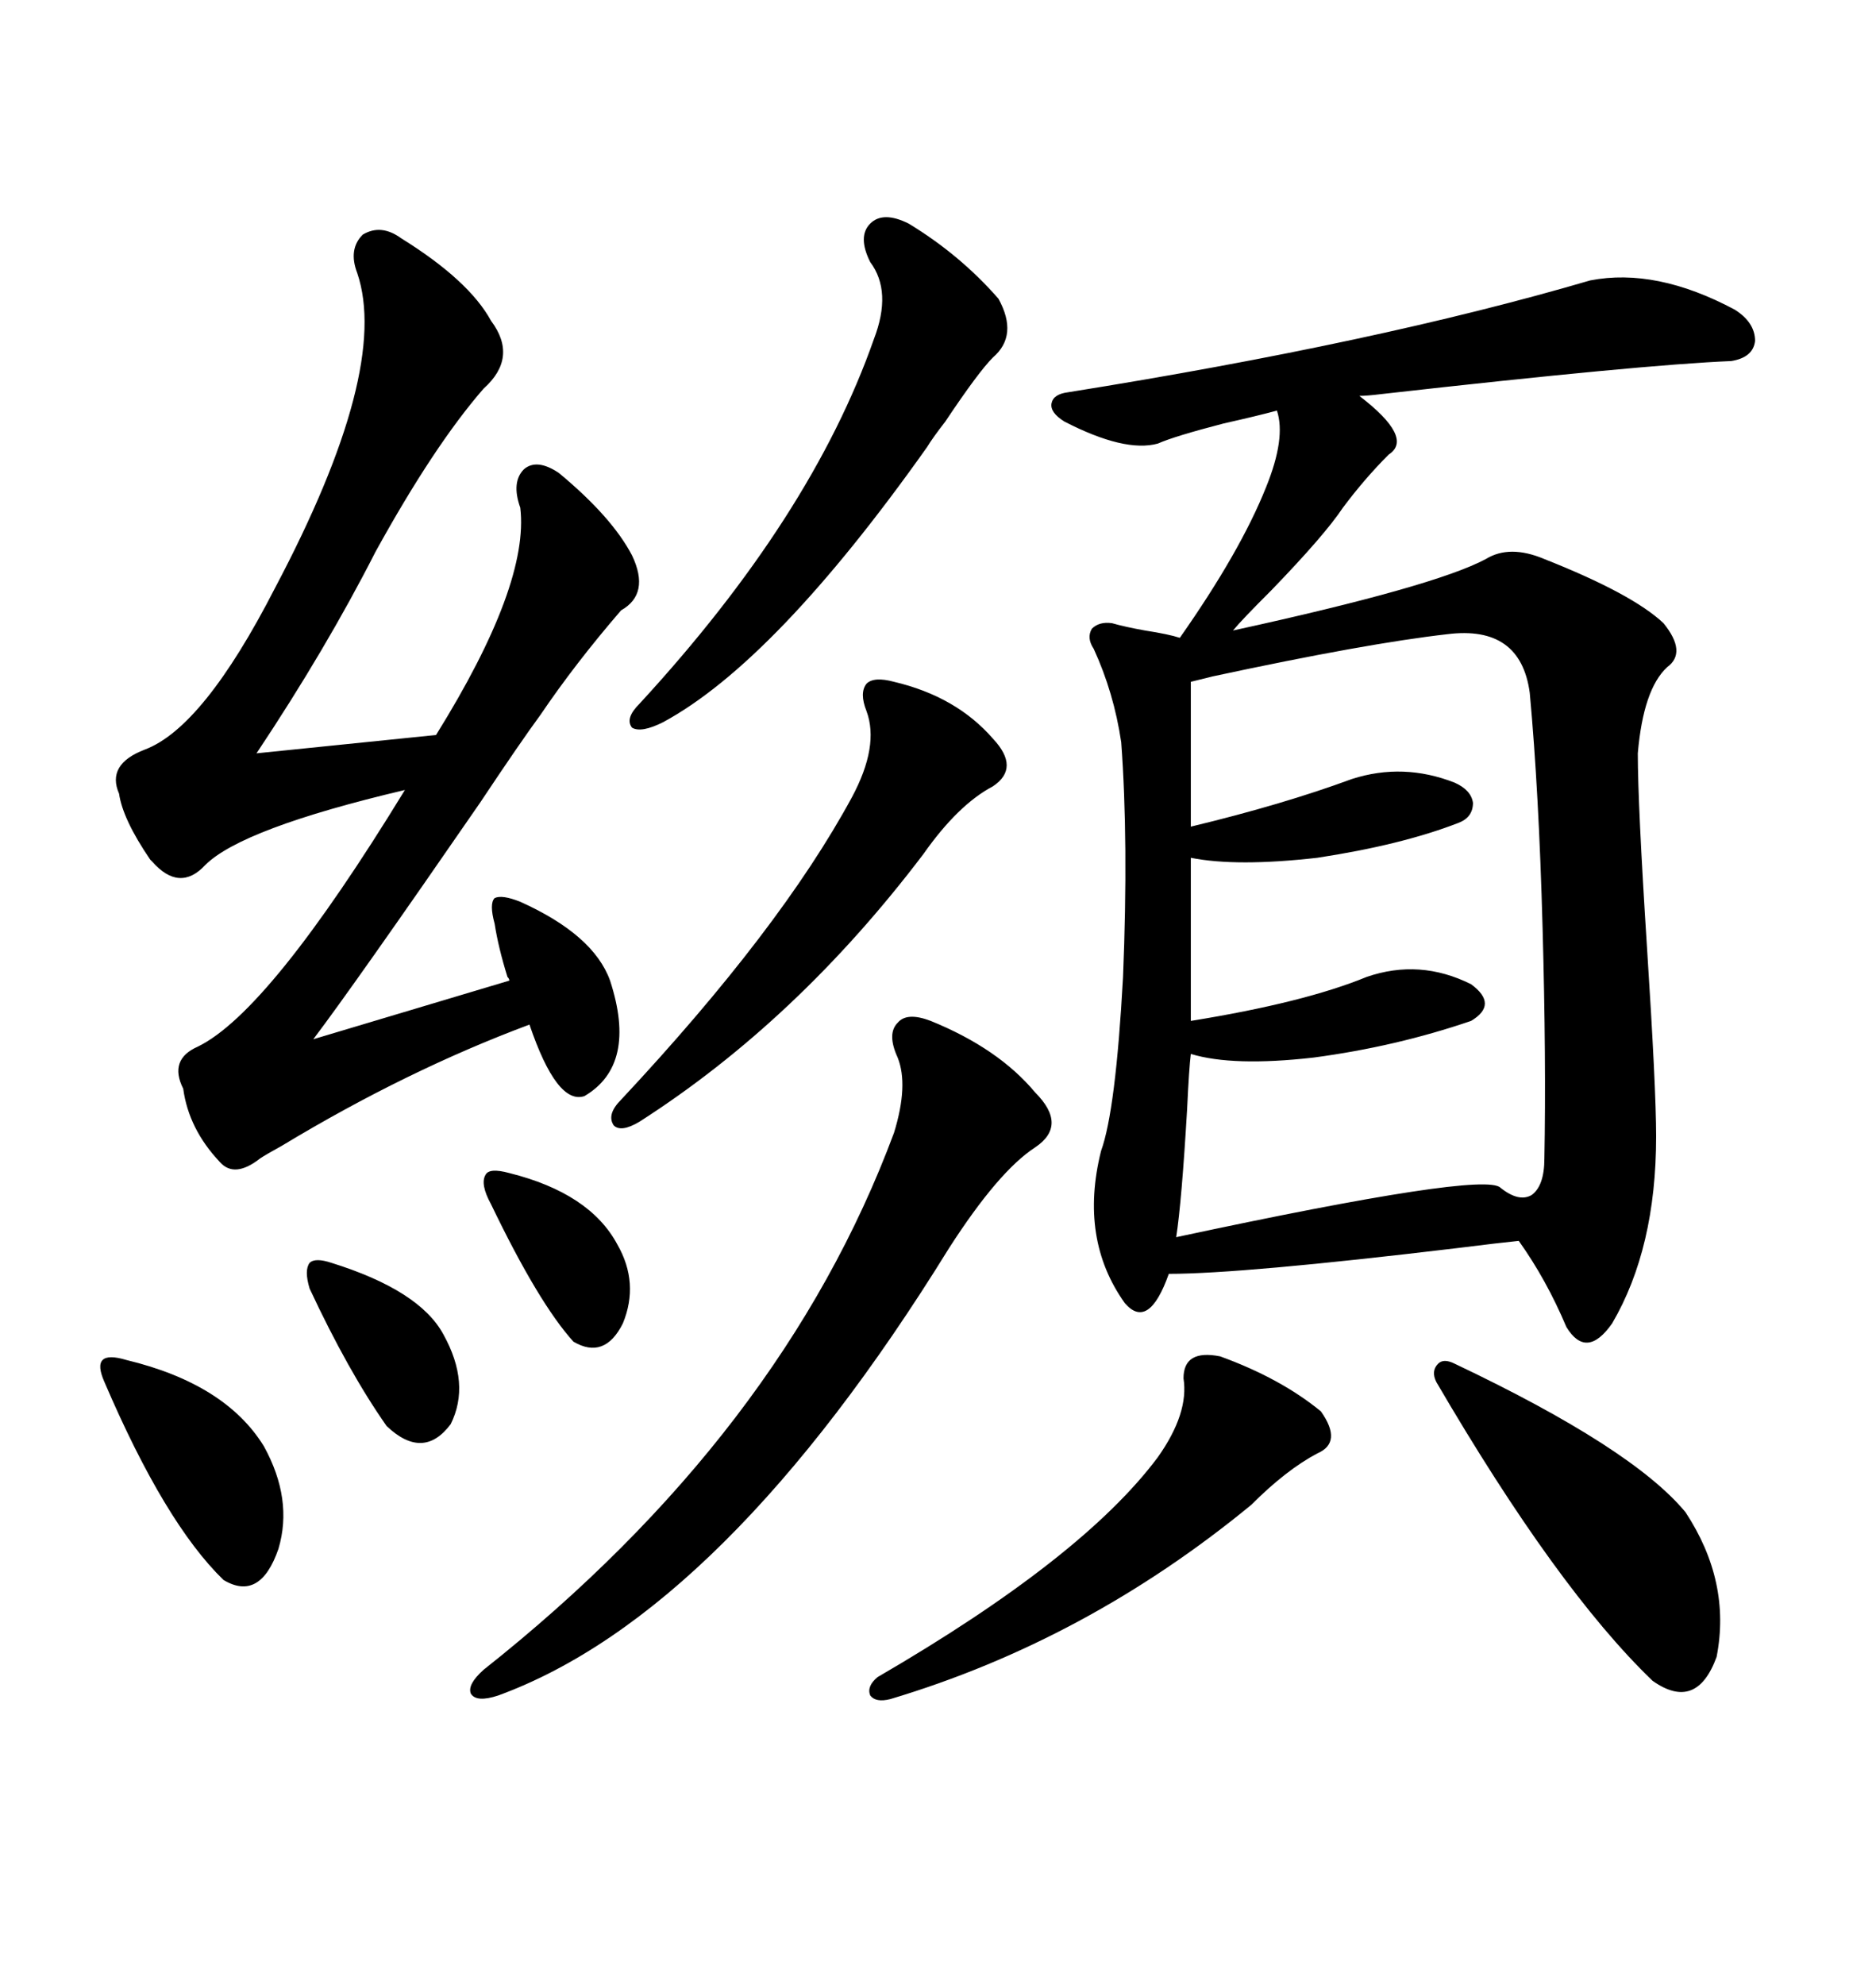 <svg xmlns="http://www.w3.org/2000/svg" xmlns:xlink="http://www.w3.org/1999/xlink" width="300" height="317.285"><path d="M254.30 44.82L254.30 44.82Q264.84 42.77 277.44 49.51L277.44 49.51Q280.66 51.56 280.66 54.49L280.66 54.49Q280.37 57.13 276.86 57.71L276.86 57.71Q262.50 58.30 220.90 62.99L220.90 62.99Q218.55 63.28 217.38 63.28L217.38 63.28Q226.17 70.02 222.07 72.66L222.07 72.66Q218.26 76.46 214.75 81.15L214.75 81.15Q211.82 85.55 203.32 94.34L203.32 94.34Q198.63 99.02 197.17 100.78L197.17 100.78Q229.39 93.75 237.60 89.36L237.60 89.36Q241.41 87.01 246.97 89.36L246.97 89.36Q261.04 94.92 266.02 99.61L266.02 99.61Q269.82 104.30 266.60 106.64L266.60 106.64Q262.79 110.16 261.91 120.41L261.91 120.41Q261.91 128.61 263.38 151.46L263.38 151.46Q264.84 174.02 264.84 181.64L264.84 181.64Q264.84 199.51 257.81 211.52L257.81 211.52Q253.71 217.38 250.49 212.11L250.49 212.11Q247.27 204.49 242.87 198.34L242.87 198.34Q239.94 198.63 232.91 199.51L232.91 199.51Q198.63 203.61 186.91 203.61L186.91 203.61Q183.69 212.70 179.88 208.30L179.88 208.30Q172.56 198.05 176.07 183.98L176.07 183.98Q178.42 177.54 179.59 156.15L179.59 156.15Q180.47 134.47 179.30 118.65L179.30 118.65Q178.13 110.74 174.90 103.71L174.90 103.71Q173.73 101.95 174.61 100.49L174.61 100.49Q175.78 99.32 177.83 99.61L177.83 99.61Q179.88 100.20 183.11 100.78L183.11 100.78Q186.91 101.37 188.67 101.95L188.67 101.95Q198.34 88.18 202.44 77.93L202.44 77.93Q205.66 70.02 204.20 65.63L204.20 65.63Q200.98 66.50 195.70 67.68L195.70 67.68Q187.79 69.73 185.16 70.90L185.16 70.90Q179.88 72.36 170.21 67.38L170.21 67.38Q167.87 65.92 168.16 64.45L168.16 64.45Q168.46 62.99 170.80 62.70L170.80 62.70Q220.31 54.79 254.30 44.82ZM64.16 38.09L64.16 38.09Q75 44.82 78.52 51.27L78.52 51.27Q82.91 57.13 77.34 62.11L77.34 62.11Q69.43 71.19 60.06 88.18L60.06 88.18Q52.15 103.71 41.02 120.41L41.02 120.41L69.73 117.48Q84.67 93.46 83.20 81.15L83.20 81.15Q81.74 77.05 83.79 75L83.79 75Q85.84 73.24 89.36 75.59L89.36 75.59Q97.85 82.62 101.07 88.77L101.07 88.77Q104.00 94.92 99.32 97.56L99.32 97.56Q91.99 106.05 86.43 114.26L86.43 114.26Q83.20 118.65 76.76 128.32L76.76 128.32Q56.54 157.62 50.10 166.11L50.10 166.11L81.45 156.74Q81.45 156.45 81.15 156.15L81.15 156.15Q79.69 151.46 79.10 147.66L79.10 147.66Q78.22 144.43 79.10 143.55L79.10 143.55Q80.27 142.97 83.20 144.14L83.20 144.14Q94.92 149.41 97.56 156.74L97.56 156.74Q101.95 170.21 93.46 175.20L93.46 175.20Q89.06 176.66 84.67 163.77L84.67 163.77Q65.04 171.09 45.12 183.11L45.12 183.11Q42.48 184.57 41.60 185.16L41.60 185.16Q37.50 188.38 35.16 185.74L35.16 185.74Q30.18 180.47 29.30 174.02L29.30 174.02Q26.95 169.34 31.64 167.29L31.64 167.29Q43.07 161.72 64.75 126.27L64.75 126.27Q38.67 132.42 32.81 138.28L32.81 138.28Q28.71 142.68 24.32 137.70L24.32 137.70Q24.32 137.70 24.02 137.40L24.02 137.40Q19.63 130.96 19.04 126.86L19.04 126.86Q16.99 122.17 23.14 119.82L23.14 119.82Q32.52 116.31 43.95 94.04L43.95 94.04Q62.40 59.18 57.13 43.65L57.13 43.65Q55.66 39.84 58.01 37.50L58.01 37.50Q60.94 35.74 64.16 38.09ZM231.45 101.37L231.45 101.37Q218.55 102.83 193.95 108.11L193.95 108.11Q191.60 108.69 190.43 108.98L190.43 108.98L190.43 132.13Q205.08 128.61 216.21 124.51L216.21 124.51Q224.41 121.88 232.62 125.10L232.62 125.10Q235.25 126.27 235.55 128.32L235.55 128.32Q235.55 130.66 233.20 131.54L233.20 131.54Q224.12 135.06 210.64 137.11L210.64 137.11Q197.75 138.57 190.43 137.11L190.43 137.11L190.43 163.18Q208.59 160.25 218.55 156.15L218.55 156.15Q227.05 153.22 235.25 157.32L235.25 157.32Q239.65 160.55 235.25 163.18L235.25 163.18Q223.24 167.29 210.06 169.04L210.06 169.04Q197.17 170.51 190.43 168.46L190.43 168.46Q190.14 170.80 189.84 177.25L189.84 177.25Q188.96 192.19 188.09 197.75L188.09 197.75Q237.30 187.21 239.94 189.84L239.94 189.84Q242.87 192.19 244.92 191.02L244.92 191.02Q246.97 189.55 246.97 185.16L246.97 185.16Q247.27 169.63 246.68 148.24L246.68 148.24Q246.09 126.56 244.63 110.74L244.63 110.74Q243.16 99.90 231.45 101.37ZM143.55 169.04L143.55 169.04Q141.80 165.23 143.55 163.48L143.55 163.48Q145.02 161.72 148.83 163.18L148.83 163.18Q159.67 167.58 165.53 174.61L165.53 174.61Q170.80 179.88 165.53 183.40L165.53 183.40Q159.67 187.21 151.76 199.51L151.76 199.51Q115.72 257.81 79.69 271.00L79.69 271.00Q76.17 272.17 75.29 270.70L75.29 270.70Q74.71 269.24 77.34 266.89L77.34 266.89Q125.10 229.10 142.97 181.05L142.97 181.05Q145.31 173.44 143.55 169.04ZM145.31 35.74L145.31 35.74Q153.52 40.72 159.67 47.75L159.67 47.75Q162.89 53.61 158.79 57.13L158.79 57.13Q156.45 59.47 151.17 67.38L151.17 67.38Q149.12 70.02 148.24 71.48L148.24 71.48Q123.93 105.76 106.05 115.43L106.05 115.43Q102.54 117.19 101.07 116.31L101.07 116.31Q99.90 114.84 102.25 112.50L102.25 112.50Q129.79 82.62 139.75 54.20L139.75 54.20Q142.68 46.58 139.16 41.89L139.16 41.89Q137.11 37.79 139.16 35.74L139.16 35.74Q141.21 33.69 145.31 35.74ZM142.97 108.98L142.97 108.98Q152.93 111.33 158.79 118.07L158.79 118.07Q163.18 122.75 158.79 125.68L158.79 125.68Q153.22 128.61 147.66 136.52L147.66 136.52Q127.44 163.18 102.25 179.30L102.25 179.30Q99.32 181.05 98.14 179.88L98.14 179.88Q96.97 178.13 99.32 175.78L99.32 175.78Q124.80 148.54 136.23 127.44L136.23 127.44Q140.63 119.24 138.57 113.67L138.57 113.67Q137.40 110.74 138.57 109.28L138.57 109.28Q139.75 108.11 142.97 108.98ZM232.62 217.97L232.62 217.97Q261.04 231.45 269.53 241.70L269.53 241.70Q276.86 252.83 274.51 264.84L274.51 264.84Q271.29 273.63 264.26 268.65L264.26 268.65Q249.02 254.00 229.69 220.90L229.69 220.90Q228.81 219.14 229.98 217.97L229.98 217.97Q230.86 217.09 232.62 217.97ZM195.12 216.80L195.12 216.80Q204.79 220.31 211.23 225.59L211.23 225.59Q214.75 230.57 210.64 232.32L210.64 232.32Q205.66 234.96 200.10 240.53L200.10 240.53Q173.73 262.21 142.38 271.58L142.38 271.58Q140.04 272.17 139.16 271.00L139.16 271.00Q138.57 269.53 140.33 268.07L140.33 268.07Q173.14 249.02 185.16 232.91L185.16 232.91Q190.14 225.88 189.26 220.31L189.26 220.31Q189.26 215.63 195.12 216.80ZM20.21 217.38L20.21 217.38Q36.04 221.19 42.19 231.15L42.19 231.15Q46.88 239.65 44.53 247.56L44.53 247.56Q41.60 256.05 35.74 252.54L35.74 252.54Q26.37 243.46 16.70 220.90L16.70 220.90Q15.53 218.26 16.41 217.38L16.41 217.38Q17.29 216.50 20.21 217.38ZM53.03 201.86L53.03 201.86Q67.09 206.25 70.90 213.28L70.90 213.28Q75.29 221.19 72.07 227.64L72.07 227.64Q67.68 233.50 61.82 227.93L61.82 227.93Q55.66 219.14 49.51 205.96L49.51 205.96Q48.63 203.03 49.51 201.86L49.51 201.86Q50.39 200.98 53.03 201.86ZM81.45 187.50L81.45 187.50Q94.34 190.72 98.73 198.93L98.73 198.93Q102.25 205.08 99.61 211.52L99.61 211.52Q96.68 217.38 91.70 214.45L91.70 214.45Q86.13 208.30 78.52 192.48L78.52 192.48Q76.76 189.26 77.64 187.79L77.64 187.79Q78.22 186.62 81.45 187.50Z"/></svg>
